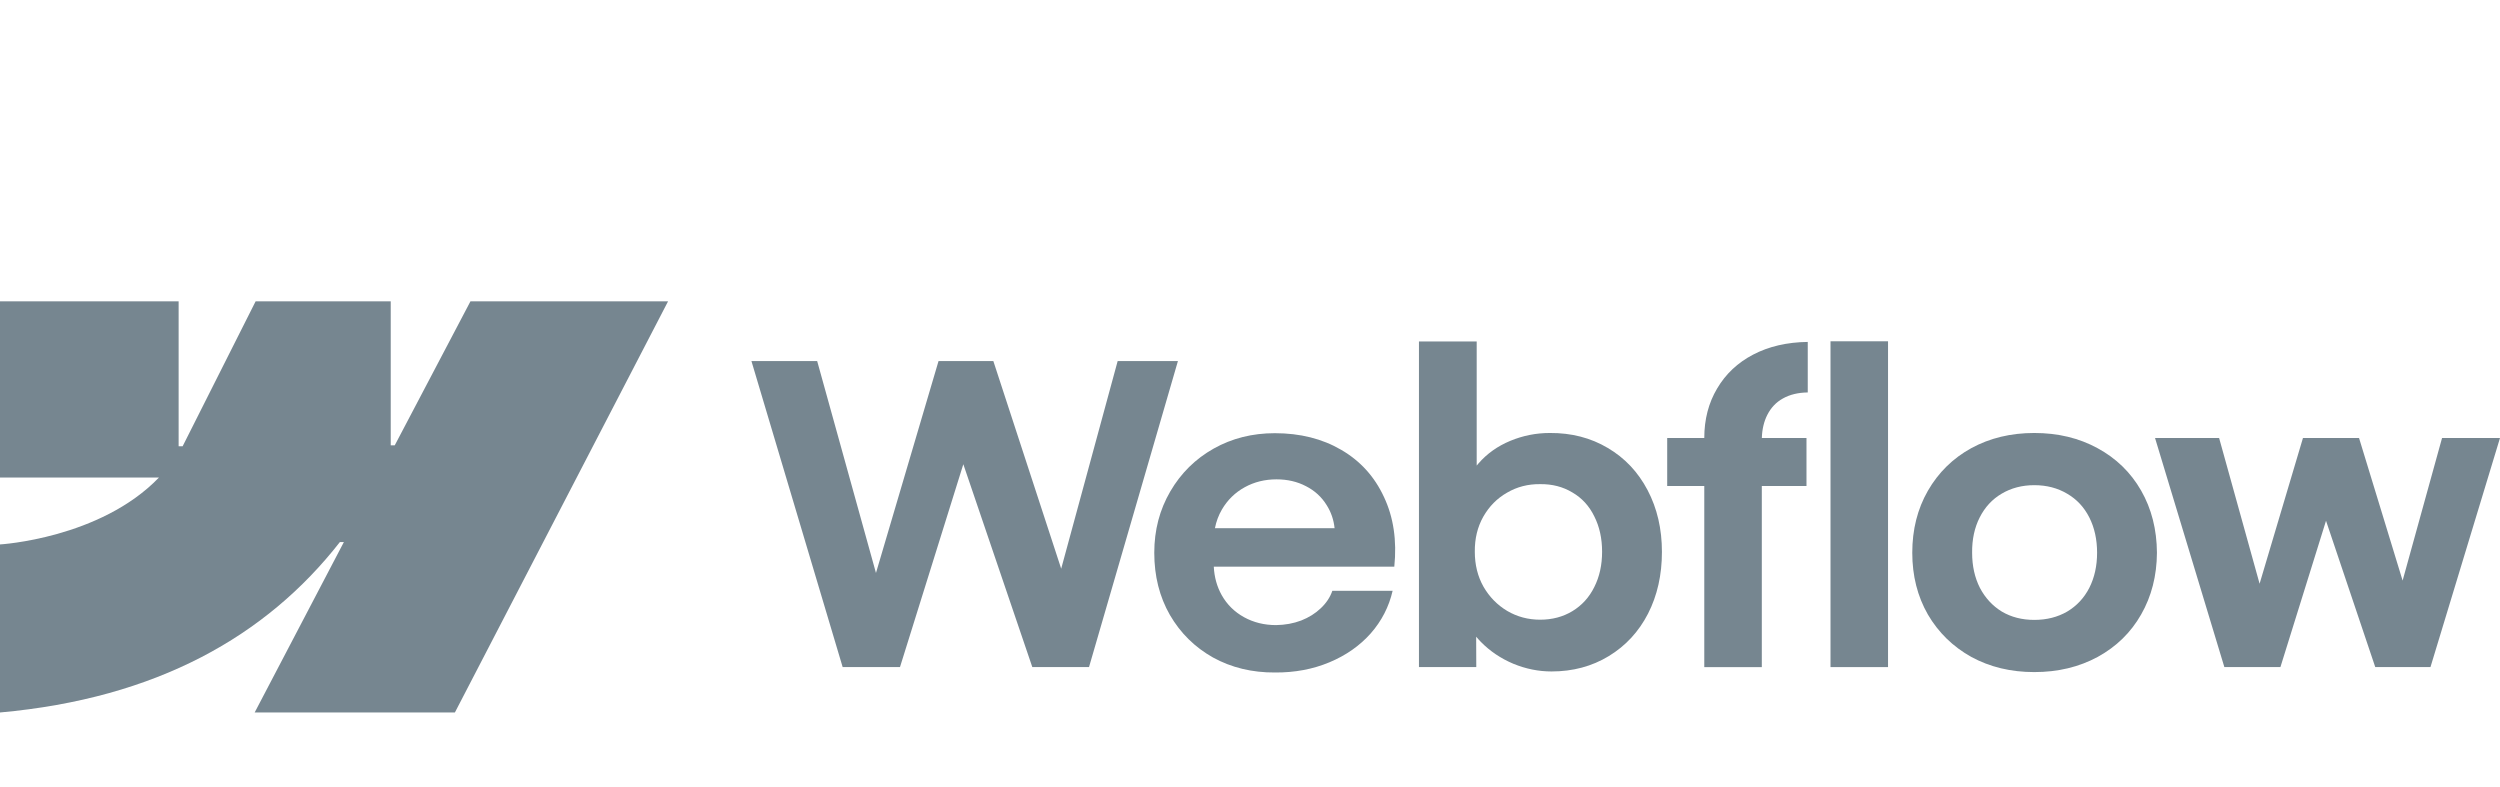 <?xml version="1.0" encoding="UTF-8" standalone="no"?>
<svg xmlns="http://www.w3.org/2000/svg" xmlns:xlink="http://www.w3.org/1999/xlink" xmlns:serif="http://www.serif.com/" width="100%" height="100%" viewBox="0 0 254 80" version="1.1" xml:space="preserve" style="fill-rule:evenodd;clip-rule:evenodd;stroke-linejoin:round;stroke-miterlimit:2;">
  <g id="logo-webflow">
    <path id="Vector" d="M67.876,30.614l-21.659,41.774l-20.343,-0l9.064,-17.313l-0.407,-0c-7.477,9.577 -18.634,15.882 -34.531,17.313l-0,-17.073c-0,-0 10.17,-0.593 16.148,-6.795l-16.148,0l-0,-17.906l18.149,0l-0,14.728l0.407,-0.002l7.416,-14.726l13.726,0l-0,14.634l0.407,-0l7.694,-14.634l20.077,-0Z" style="fill:#768690;"></path>
    <rect id="Vector_2" x="185.979" y="34.675" width="5.845" height="33.102" style="fill:#768690;fill-rule:nonzero;"></rect>
    <path id="Vector_3" d="M153.758,67.439c1.27,0.521 2.562,0.781 3.875,0.781c2.17,0 4.111,-0.52 5.824,-1.563c1.712,-1.042 3.04,-2.478 3.982,-4.309c0.942,-1.845 1.413,-3.936 1.413,-6.274c-0,-2.338 -0.485,-4.429 -1.456,-6.274c-0.97,-1.845 -2.319,-3.274 -4.046,-4.288c-1.727,-1.028 -3.69,-1.535 -5.888,-1.521c-1.399,-0 -2.741,0.268 -4.025,0.803c-1.285,0.535 -2.355,1.295 -3.212,2.281c-0.066,0.075 -0.13,0.151 -0.193,0.228l-0,-12.607l-5.866,0l-0,33.081l5.824,0l-0.012,-3.09c0.151,0.182 0.312,0.36 0.483,0.534c0.928,0.944 2.027,1.683 3.297,2.218Zm5.995,-5.345c-0.957,0.578 -2.049,0.867 -3.276,0.867c-1.213,-0 -2.327,-0.296 -3.34,-0.888c-1.013,-0.605 -1.82,-1.429 -2.419,-2.471c-0.586,-1.042 -0.878,-2.225 -0.878,-3.549c-0.014,-1.324 0.271,-2.507 0.856,-3.549c0.6,-1.056 1.406,-1.873 2.42,-2.45c1.013,-0.592 2.133,-0.881 3.361,-0.866c1.227,-0.015 2.319,0.267 3.276,0.845c0.97,0.563 1.713,1.373 2.226,2.429c0.528,1.042 0.793,2.239 0.793,3.591c-0,1.352 -0.265,2.549 -0.793,3.591c-0.513,1.042 -1.256,1.859 -2.226,2.45Z" style="fill:#768690;"></path>
    <path id="Vector_4" d="M76.344,36.682l6.68,0l5.975,21.531l6.357,-21.531l5.567,0l6.894,21.099l5.738,-21.099l6.123,0l-9.035,31.095l-5.76,0l-7.01,-20.612l-6.435,20.612l-5.824,0l-9.27,-31.095Z" style="fill:#768690;fill-rule:nonzero;"></path>
    <path id="Vector_5" d="M129.543,68.326c-2.327,0.014 -4.425,-0.493 -6.295,-1.521c-1.855,-1.042 -3.319,-2.485 -4.389,-4.33c-1.056,-1.845 -1.585,-3.95 -1.585,-6.316c-0,-2.296 0.543,-4.373 1.628,-6.232c1.084,-1.859 2.555,-3.309 4.41,-4.352c1.856,-1.042 3.925,-1.563 6.209,-1.563c2.569,0 4.818,0.564 6.744,1.69c1.942,1.127 3.39,2.725 4.347,4.795c0.97,2.056 1.32,4.415 1.049,7.077l-18.34,-0c0.052,1.06 0.32,2.025 0.805,2.894c0.542,0.958 1.299,1.704 2.269,2.239c0.971,0.535 2.056,0.803 3.255,0.803c0.913,-0.014 1.762,-0.169 2.547,-0.465c0.785,-0.309 1.449,-0.725 1.992,-1.246c0.556,-0.521 0.949,-1.113 1.177,-1.774l6.124,-0c-0.372,1.619 -1.114,3.063 -2.227,4.33c-1.114,1.253 -2.512,2.232 -4.197,2.936c-1.684,0.704 -3.525,1.049 -5.523,1.035Zm-5.396,-16.561c-0.342,0.588 -0.579,1.222 -0.711,1.901l12.157,0c-0.088,-0.858 -0.357,-1.639 -0.805,-2.345c-0.514,-0.831 -1.213,-1.471 -2.098,-1.922c-0.885,-0.465 -1.884,-0.697 -2.998,-0.697c-1.184,-0 -2.262,0.267 -3.232,0.803c-0.971,0.535 -1.742,1.288 -2.313,2.26Z" style="fill:#768690;"></path>
    <path id="Vector_6" d="M173.155,44.498c0,-1.887 0.435,-3.563 1.306,-5.027c0.871,-1.479 2.091,-2.627 3.661,-3.444c1.584,-0.83 3.433,-1.26 5.545,-1.288l0,5.133c-0.985,0.014 -1.827,0.218 -2.526,0.613c-0.685,0.38 -1.213,0.936 -1.584,1.668c-0.342,0.675 -0.527,1.456 -0.554,2.345l4.536,0l0,4.88l-4.539,-0l0,18.399l-5.845,0l0,-18.399l-3.768,-0l0,-4.88l3.768,0Z" style="fill:#768690;fill-rule:nonzero;"></path>
    <path id="Vector_7" d="M206.684,68.284c-2.384,0 -4.518,-0.514 -6.402,-1.542c-1.87,-1.042 -3.34,-2.479 -4.41,-4.309c-1.057,-1.845 -1.585,-3.936 -1.585,-6.274c0,-2.352 0.528,-4.45 1.585,-6.295c1.07,-1.859 2.54,-3.303 4.41,-4.331c1.884,-1.028 4.018,-1.542 6.402,-1.542c2.398,0 4.539,0.514 6.423,1.542c1.898,1.028 3.375,2.465 4.432,4.31c1.056,1.844 1.591,3.95 1.606,6.316c-0.015,2.338 -0.55,4.429 -1.606,6.274c-1.042,1.83 -2.512,3.267 -4.411,4.309c-1.898,1.028 -4.046,1.542 -6.444,1.542Zm0,-5.302c1.256,0 2.369,-0.282 3.34,-0.845c0.97,-0.577 1.72,-1.38 2.248,-2.408c0.528,-1.042 0.792,-2.232 0.792,-3.57c0,-1.352 -0.264,-2.549 -0.792,-3.591c-0.528,-1.042 -1.278,-1.845 -2.248,-2.408c-0.971,-0.578 -2.084,-0.867 -3.34,-0.867c-1.242,0 -2.348,0.289 -3.319,0.867c-0.956,0.563 -1.698,1.366 -2.226,2.408c-0.529,1.042 -0.786,2.239 -0.771,3.591c-0,1.338 0.264,2.528 0.792,3.57c0.542,1.028 1.285,1.831 2.227,2.408c0.956,0.563 2.055,0.845 3.297,0.845Z" style="fill:#768690;"></path>
    <path id="Vector_8" d="M225.46,44.498l-6.509,0l7.044,23.279l5.695,0l4.633,-14.868l5.003,14.868l5.609,0l7.065,-23.279l-5.887,0l-4.008,14.49l-4.428,-14.49l-5.696,0l-4.407,14.809l-4.114,-14.809Z" style="fill:#768690;fill-rule:nonzero;"></path>
  </g>
</svg>
